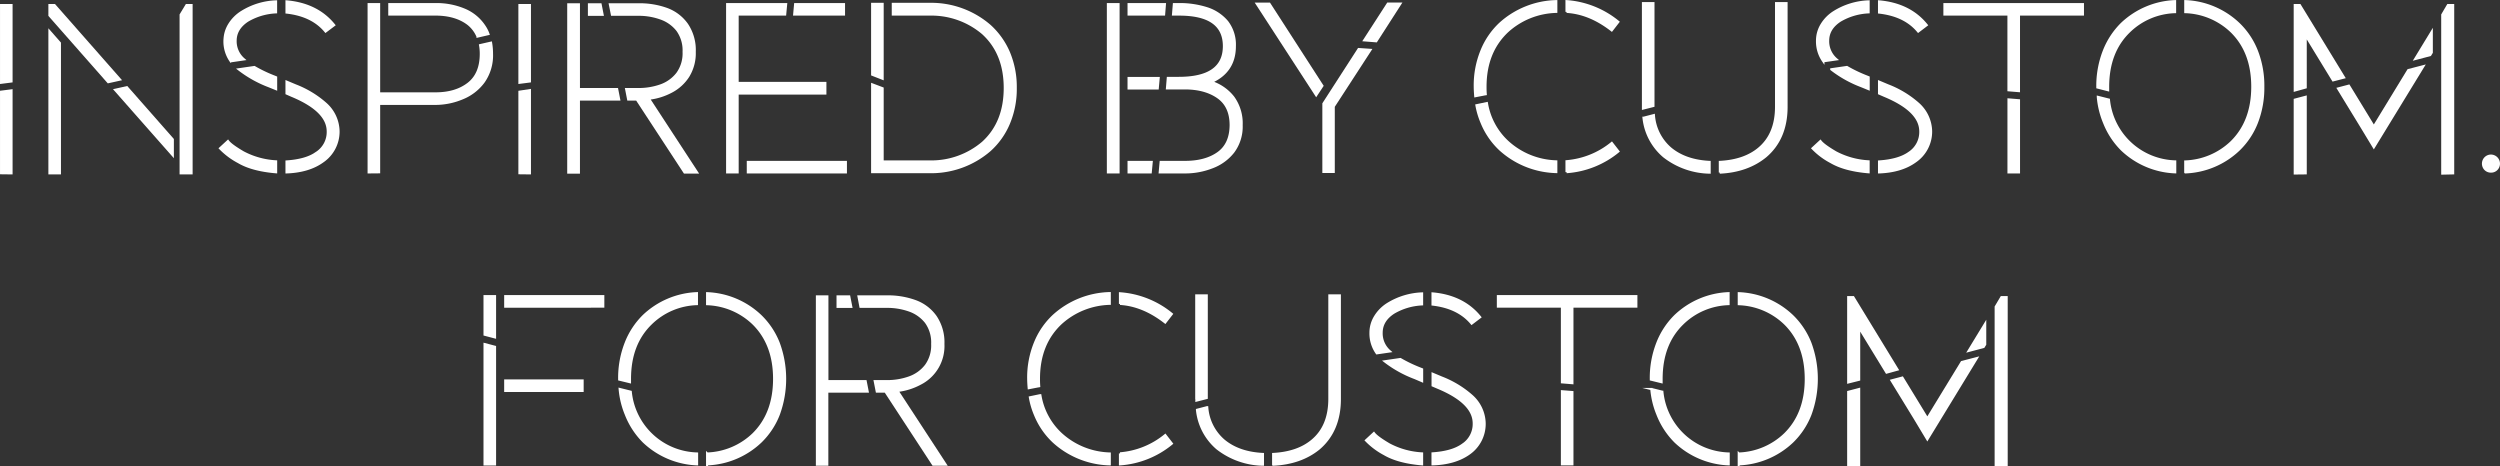 <svg xmlns="http://www.w3.org/2000/svg" viewBox="0 0 829.26 154.73"><rect x="0" y="0" width="829.26" height="154.73" fill="#333333" stroke="none"/><defs><style>.cls-1{fill:#fff;stroke:#fff;stroke-miterlimit:10;stroke-width:0.75px;}</style></defs><g id="Capa_2" data-name="Capa 2"><g id="Capa_1-2" data-name="Capa 1"><path class="cls-1" d="M.38,27.44V1.7H3.8V27Zm0,30v-27L3.8,30V57.48Z"></path><path class="cls-1" d="M16.42,5.13V1.7h1.65L39.79,26.38l-3.9.86Zm0,52.35V10.37l3.43,3.9V57.48ZM38.18,29.81l3.9-.87L57.3,46.24v5.25ZM59.94,57.48V4.89L61.87,1.7h1.65V57.48Z"></path><path class="cls-1" d="M73,49.2l2.61-2.4c.65.89,2.35,2.14,5.08,3.74a26.14,26.14,0,0,0,10.88,3v3.58q-7.89-.66-12.46-3.35A24.08,24.08,0,0,1,73,49.2Zm1.5-35.71a10.22,10.22,0,0,1,1.58-5.44,12.82,12.82,0,0,1,4.18-4.14A23.11,23.11,0,0,1,91.55.48V4.07a20.31,20.31,0,0,0-9.42,2.79c-2.66,1.74-4,4-4,6.63a7.85,7.85,0,0,0,2.76,6.19l-4.34.63A11.44,11.44,0,0,1,74.48,13.49ZM79.21,23l5.17-.75a45.62,45.62,0,0,0,6.19,3l1,.4v3.9l-2.33-.95A38.53,38.53,0,0,1,79.21,23ZM95.06,4.14V.48q10.17.9,15.77,7.84L108,10.45Q103.6,5.1,95.06,4.14Zm0,53V53.58q6.54-.44,9.93-2.88a8.2,8.2,0,0,0,3.75-7.1q0-6.9-12-11.86L95.06,31v-3.9l3,1.26a33,33,0,0,1,10,6.07,12.49,12.49,0,0,1,4.21,9.14,12,12,0,0,1-5.24,10Q102.43,56.89,95.06,57.16Z"></path><path class="cls-1" d="M122.3,57.16V1.39h3.43V31h18.72q6.7,0,10.88-3.23t4.18-9.94a16.58,16.58,0,0,0-.24-2.84l3.59-.82a21.36,21.36,0,0,1,.31,3.66,15.26,15.26,0,0,1-2.75,9.34,16.27,16.27,0,0,1-7.06,5.44,23.24,23.24,0,0,1-8.91,1.82H125.73v22.7Zm6.86-52.35V1.39h15.29a24,24,0,0,1,9.46,1.77,14.69,14.69,0,0,1,6.74,5.48A11.56,11.56,0,0,1,162,11.28l-3.58.83A10.46,10.46,0,0,0,155.33,8q-4.14-3.19-10.88-3.2Z"></path><path class="cls-1" d="M172.32,27.44V1.7h3.43V27Zm0,30v-27l3.43-.52V57.48Z"></path><path class="cls-1" d="M188.52,57.24V1.46H192V29.57h12.69l.67,3.43H192V57.24Zm6.86-52.35V1.46h3.82l.67,3.43Zm6.94-3.43h9.38A26.61,26.61,0,0,1,221.2,3a14.15,14.15,0,0,1,6.7,5.13,15.25,15.25,0,0,1,2.52,9.06,14.58,14.58,0,0,1-2.13,8.12,14.68,14.68,0,0,1-5.59,5.09,21,21,0,0,1-7.49,2.32l16,24.48h-4.14L211.23,33h-2.84l-.67-3.43h4a21.82,21.82,0,0,0,7.41-1.22,12,12,0,0,0,5.56-4,11.33,11.33,0,0,0,2.09-7.14,11.36,11.36,0,0,0-2.09-7.17,12.08,12.08,0,0,0-5.56-3.94,21.58,21.58,0,0,0-7.41-1.23H203Z"></path><path class="cls-1" d="M241.22,57.16V1.39h19.52l-.32,3.42H244.65V27.52h29.1V31h-29.1V57.16Zm6.86,0V53.73h32.48v3.43ZM263.46,4.81l.31-3.42h16.16V4.81Z"></path><path class="cls-1" d="M289.32,57.08V28l3.43,1.3V53.58h15.6a26.33,26.33,0,0,0,17.7-6.31q7.26-6.63,7.26-18.09t-7.26-18.1a26.29,26.29,0,0,0-17.7-6.27H296.17V1.31h12.18a29.73,29.73,0,0,1,20,7.25,25.46,25.46,0,0,1,6.27,8.79,29.54,29.54,0,0,1,2.28,11.83A29.52,29.52,0,0,1,334.61,41a24.88,24.88,0,0,1-6.27,8.83,29.73,29.73,0,0,1-20,7.25Zm0-32.32V1.31h3.43V26.1Z"></path><path class="cls-1" d="M367.52,57.16V1.39H371V57.16Zm6.86-52.35V1.39h12l-.27,3.42Zm0,24.52V25.9h9.93L384,29.33Zm0,27.83V53.73H382l-.32,3.43Zm10.33,0,.31-3.43h8.09q6.74,0,10.91-2.95t4.22-9.27q0-6.25-4.22-9.22t-10.91-3h-6l.28-3.43h3.51Q406,25.9,406,15.3T390.86,4.81h-1.74l.28-3.42h1.46a29.82,29.82,0,0,1,9.5,1.37,14.47,14.47,0,0,1,6.7,4.46,12.45,12.45,0,0,1,2.52,8.08q0,8.43-7.8,11.9a15.24,15.24,0,0,1,7.29,5.05,14.76,14.76,0,0,1,2.76,9.26,14.05,14.05,0,0,1-2.76,8.91A16,16,0,0,1,402,55.51a24.6,24.6,0,0,1-8.9,1.65Z"></path><path class="cls-1" d="M416.87,1.23h4.18l17.58,27.24-2.05,3.11ZM439,57V34.38l11.67-18.09,3.9.27L442.38,35.32V57Zm13.52-43.64,7.84-12.14h4.14l-8,12.45Z"></path><path class="cls-1" d="M489.21,28.78a30.46,30.46,0,0,1,2.25-12,25.26,25.26,0,0,1,6.18-9A28.75,28.75,0,0,1,516.21.4V3.91a25,25,0,0,0-16.16,6.46q-7.33,6.86-7.33,18.41c0,.58,0,1.39.08,2.44l-3.43.67C489.26,30.53,489.21,29.49,489.21,28.78Zm.55,6.15,3.43-.71A22.34,22.34,0,0,0,500.05,47a24.94,24.94,0,0,0,16.16,6.55v3.5a28.75,28.75,0,0,1-18.57-7.41,25.22,25.22,0,0,1-6.18-9A26.06,26.06,0,0,1,489.76,34.93Zm29.88-31V.4a30.48,30.48,0,0,1,17.15,6.86l-2.17,2.8Q527.33,4.37,519.64,3.91Zm0,53.17V53.5a27.15,27.15,0,0,0,15-6.07l2.17,2.79A30.29,30.29,0,0,1,519.64,57.08Z"></path><path class="cls-1" d="M545,35.4V1.07h3.43V35.13L545,36c0-.07,0-.18,0-.31A1.69,1.69,0,0,1,545,35.4Zm.23,3.67,3.35-.87a16.06,16.06,0,0,0,5.6,11.08q4.93,4.06,12.89,4.45v3.51a25.36,25.36,0,0,1-15.14-5.36A19.38,19.38,0,0,1,545.18,39.07Zm25.27,18.17V53.73q8.12-.43,12.93-4.45,5.72-4.77,5.72-13.88V1.07h3.43V35.4q0,10.58-6.94,16.48Q579.59,56.82,570.45,57.24Z"></path><path class="cls-1" d="M601.24,49.2l2.6-2.4q1,1.34,5.08,3.74a26.19,26.19,0,0,0,10.88,3v3.58q-7.87-.66-12.45-3.35A23.71,23.71,0,0,1,601.24,49.2Zm1.5-35.71a10.21,10.21,0,0,1,1.57-5.44,12.82,12.82,0,0,1,4.18-4.14A23.15,23.15,0,0,1,619.8.48V4.07a20.31,20.31,0,0,0-9.42,2.79q-4,2.61-4,6.63a7.85,7.85,0,0,0,2.76,6.19l-4.34.63A11.43,11.43,0,0,1,602.74,13.49Zm4.72,9.5,5.17-.75a46.2,46.2,0,0,0,6.19,3l1,.4v3.9l-2.32-.95A38.43,38.43,0,0,1,607.46,23ZM623.31,4.14V.48q10.17.9,15.77,7.84l-2.8,2.13Q631.87,5.1,623.31,4.14Zm0,53V53.58q6.54-.44,9.94-2.88A8.22,8.22,0,0,0,637,43.6q0-6.9-12-11.86L623.31,31v-3.9l3,1.26a32.91,32.91,0,0,1,10,6.07,12.51,12.51,0,0,1,4.22,9.14,12,12,0,0,1-5.25,10Q630.68,56.89,623.31,57.16Z"></path><path class="cls-1" d="M645,4.81V1.39h45.89V4.81H669.67V30.2l-3.43-.28V4.81Zm21.25,52.35V33l3.43.28V57.16Z"></path><path class="cls-1" d="M695.72,29v-.24a31.93,31.93,0,0,1,2.17-11.9,26,26,0,0,1,5.91-9A27.22,27.22,0,0,1,721.46.4V4a22.76,22.76,0,0,0-15.21,6.46q-7,6.78-7,18.33c0,.13,0,.32,0,.57s0,.43,0,.54Zm.16,3.15,3.63.91a22.75,22.75,0,0,0,22,20.5v3.58a27.17,27.17,0,0,1-17.69-7.49,26.24,26.24,0,0,1-5.88-9A28.35,28.35,0,0,1,695.88,32.17Zm29,25V53.58a23.25,23.25,0,0,0,15.3-6.47q6.93-6.82,6.94-18.33t-6.94-18.33A23.19,23.19,0,0,0,724.89,4V.4a27.22,27.22,0,0,1,17.7,7.49,25.29,25.29,0,0,1,6,9,31.73,31.73,0,0,1,2.13,11.9,31.82,31.82,0,0,1-2.13,11.91,25.25,25.25,0,0,1-6,9A27.17,27.17,0,0,1,724.89,57.16Z"></path><path class="cls-1" d="M761.2,30V1.7h1.65l14.67,24-3.63.94-9.1-14.9V29Zm0,27.52V33.08l3.59-.95V57.48Zm14.35-28.15,3.58-.94L787.41,42l11.43-18.73,5-1.3L787.41,48.84,783.27,42Zm25.58-9.81,5.48-9v6.86l-.51.83Zm9,38V4.89L812,1.7h1.7V57.48Z"></path><path class="cls-1" d="M824.39,56.14a2.67,2.67,0,0,1,0-3.71,2.58,2.58,0,0,1,1.89-.79,2.65,2.65,0,0,1,1.85,4.5,2.5,2.5,0,0,1-1.85.75A2.56,2.56,0,0,1,824.39,56.14Z"></path><path class="cls-1" d="M160.75,111V98.26h3.43V111.9Zm0,43.05V114.15l3.43.9v39Zm6.86-52.35V98.26h32.48v3.43Zm0,27.95v-3.43h25.62v3.43Z"></path><path class="cls-1" d="M205.41,125.89v-.23a31.82,31.82,0,0,1,2.17-11.91,25.78,25.78,0,0,1,5.91-9,27.22,27.22,0,0,1,17.66-7.48v3.58a22.75,22.75,0,0,0-15.21,6.47q-7,6.78-7,18.33c0,.13,0,.32,0,.57s0,.43,0,.53Zm.16,3.16,3.63.9a22.73,22.73,0,0,0,22,20.5V154a27.26,27.26,0,0,1-17.7-7.49,26.41,26.41,0,0,1-5.87-9A28.28,28.28,0,0,1,205.57,129.05Zm29,25v-3.59a23.19,23.19,0,0,0,15.3-6.46q6.93-6.83,6.93-18.33t-6.93-18.33a23.2,23.2,0,0,0-15.3-6.47V97.28a27.23,27.23,0,0,1,17.7,7.48,25.51,25.51,0,0,1,6,9,34.33,34.33,0,0,1,0,23.81,25.42,25.42,0,0,1-6,9A27.24,27.24,0,0,1,234.58,154Z"></path><path class="cls-1" d="M271,154.12V98.34h3.42v28.11h12.7l.67,3.43H274.39v24.24Zm6.85-52.35V98.34h3.83l.67,3.43Zm6.94-3.43h9.38a26.57,26.57,0,0,1,9.5,1.58,14.14,14.14,0,0,1,6.7,5.12,15.24,15.24,0,0,1,2.53,9.07,14,14,0,0,1-7.73,13.2,20.93,20.93,0,0,1-7.49,2.33l16,24.48h-4.14l-15.85-24.24h-2.84l-.67-3.43h4a21.58,21.58,0,0,0,7.41-1.23,12,12,0,0,0,5.56-4,11.28,11.28,0,0,0,2.09-7.13,11.39,11.39,0,0,0-2.09-7.18,12.1,12.1,0,0,0-5.56-3.94,21.82,21.82,0,0,0-7.41-1.22h-8.75Z"></path><path class="cls-1" d="M341.09,125.66a30.54,30.54,0,0,1,2.25-12,25.24,25.24,0,0,1,6.19-9,28.72,28.72,0,0,1,18.56-7.41v3.5a25,25,0,0,0-16.16,6.47q-7.33,6.85-7.33,18.41c0,.58,0,1.39.08,2.44l-3.43.67C341.14,127.4,341.09,126.37,341.09,125.66Zm.55,6.15,3.43-.71a22.34,22.34,0,0,0,6.86,12.81,24.92,24.92,0,0,0,16.16,6.54V154a28.72,28.72,0,0,1-18.56-7.41,25.29,25.29,0,0,1-6.19-9A25.83,25.83,0,0,1,341.64,131.81Zm29.88-31v-3.5a30.43,30.43,0,0,1,17.15,6.85l-2.17,2.8Q379.21,101.26,371.52,100.78Zm0,53.18v-3.59a27,27,0,0,0,15-6.07l2.17,2.8A30.26,30.26,0,0,1,371.52,154Z"></path><path class="cls-1" d="M396.83,132.28V98h3.43V132l-3.39.87c0-.08,0-.18,0-.32S396.83,132.33,396.83,132.28Zm.24,3.67,3.35-.87A16,16,0,0,0,406,146.15q4.94,4.07,12.9,4.46v3.51a25.4,25.4,0,0,1-15.14-5.36A19.34,19.34,0,0,1,397.07,136Zm25.26,18.17v-3.51q8.13-.44,12.93-4.46,5.72-4.76,5.72-13.87V98h3.43v34.33q0,10.56-6.94,16.48Q431.49,153.68,422.33,154.12Z"></path><path class="cls-1" d="M453.12,146.08l2.6-2.41c.66.89,2.35,2.14,5.09,3.75a26.1,26.1,0,0,0,10.88,3V154q-7.89-.67-12.46-3.35A24.36,24.36,0,0,1,453.12,146.08Zm1.5-35.72a10.14,10.14,0,0,1,1.58-5.44,12.79,12.79,0,0,1,4.17-4.14,23.29,23.29,0,0,1,11.32-3.43v3.59a20.36,20.36,0,0,0-9.42,2.8c-2.66,1.73-4,3.94-4,6.62a7.81,7.81,0,0,0,2.75,6.19l-4.33.63A11.35,11.35,0,0,1,454.62,110.36Zm4.73,9.5,5.16-.75a46.23,46.23,0,0,0,6.19,3l1,.39v3.91l-2.33-1A38.67,38.67,0,0,1,459.35,119.86ZM475.2,101V97.35q10.17.91,15.76,7.85l-2.8,2.13Q483.75,102,475.2,101Zm0,53v-3.59q6.54-.44,9.93-2.88a8.2,8.2,0,0,0,3.74-7.09q0-6.9-12-11.87l-1.65-.71V124l3,1.26a33.11,33.11,0,0,1,10,6.07,12.53,12.53,0,0,1,4.22,9.15,12,12,0,0,1-5.24,10.05C484.12,152.69,480.11,153.85,475.2,154Z"></path><path class="cls-1" d="M496.88,101.69V98.26h45.88v3.43H521.55v25.39l-3.43-.28V101.69ZM518.12,154v-24.2l3.43.27V154Z"></path><path class="cls-1" d="M547.61,125.89v-.23a31.82,31.82,0,0,1,2.17-11.91,25.78,25.78,0,0,1,5.91-9,27.19,27.19,0,0,1,17.66-7.48v3.58a22.78,22.78,0,0,0-15.22,6.47q-7,6.78-7,18.33c0,.13,0,.32,0,.57s0,.43,0,.53Zm.16,3.16,3.62.9a22.73,22.73,0,0,0,22,20.5V154a27.26,27.26,0,0,1-17.7-7.49,26.26,26.26,0,0,1-5.87-9A28.28,28.28,0,0,1,547.77,129.05Zm29,25v-3.59A23.15,23.15,0,0,0,592.07,144q6.95-6.83,6.94-18.33t-6.94-18.33a23.16,23.16,0,0,0-15.29-6.47V97.28a27.25,27.25,0,0,1,17.7,7.48,25.65,25.65,0,0,1,6,9,34.33,34.33,0,0,1,0,23.81,25.55,25.55,0,0,1-6,9A27.26,27.26,0,0,1,576.78,154Z"></path><path class="cls-1" d="M613.08,126.84V98.58h1.66l14.66,24-3.62,1-9.11-14.9v17.26Zm0,27.51V130l3.59-.94v25.34Zm14.35-28.14,3.59-.95,8.28,13.56,11.43-18.72,5-1.3L639.3,145.72l-4.14-6.9ZM653,116.39l5.48-9v6.85l-.51.83Zm9,38V101.77l1.89-3.19h1.7v55.77Z"></path></g></g></svg>